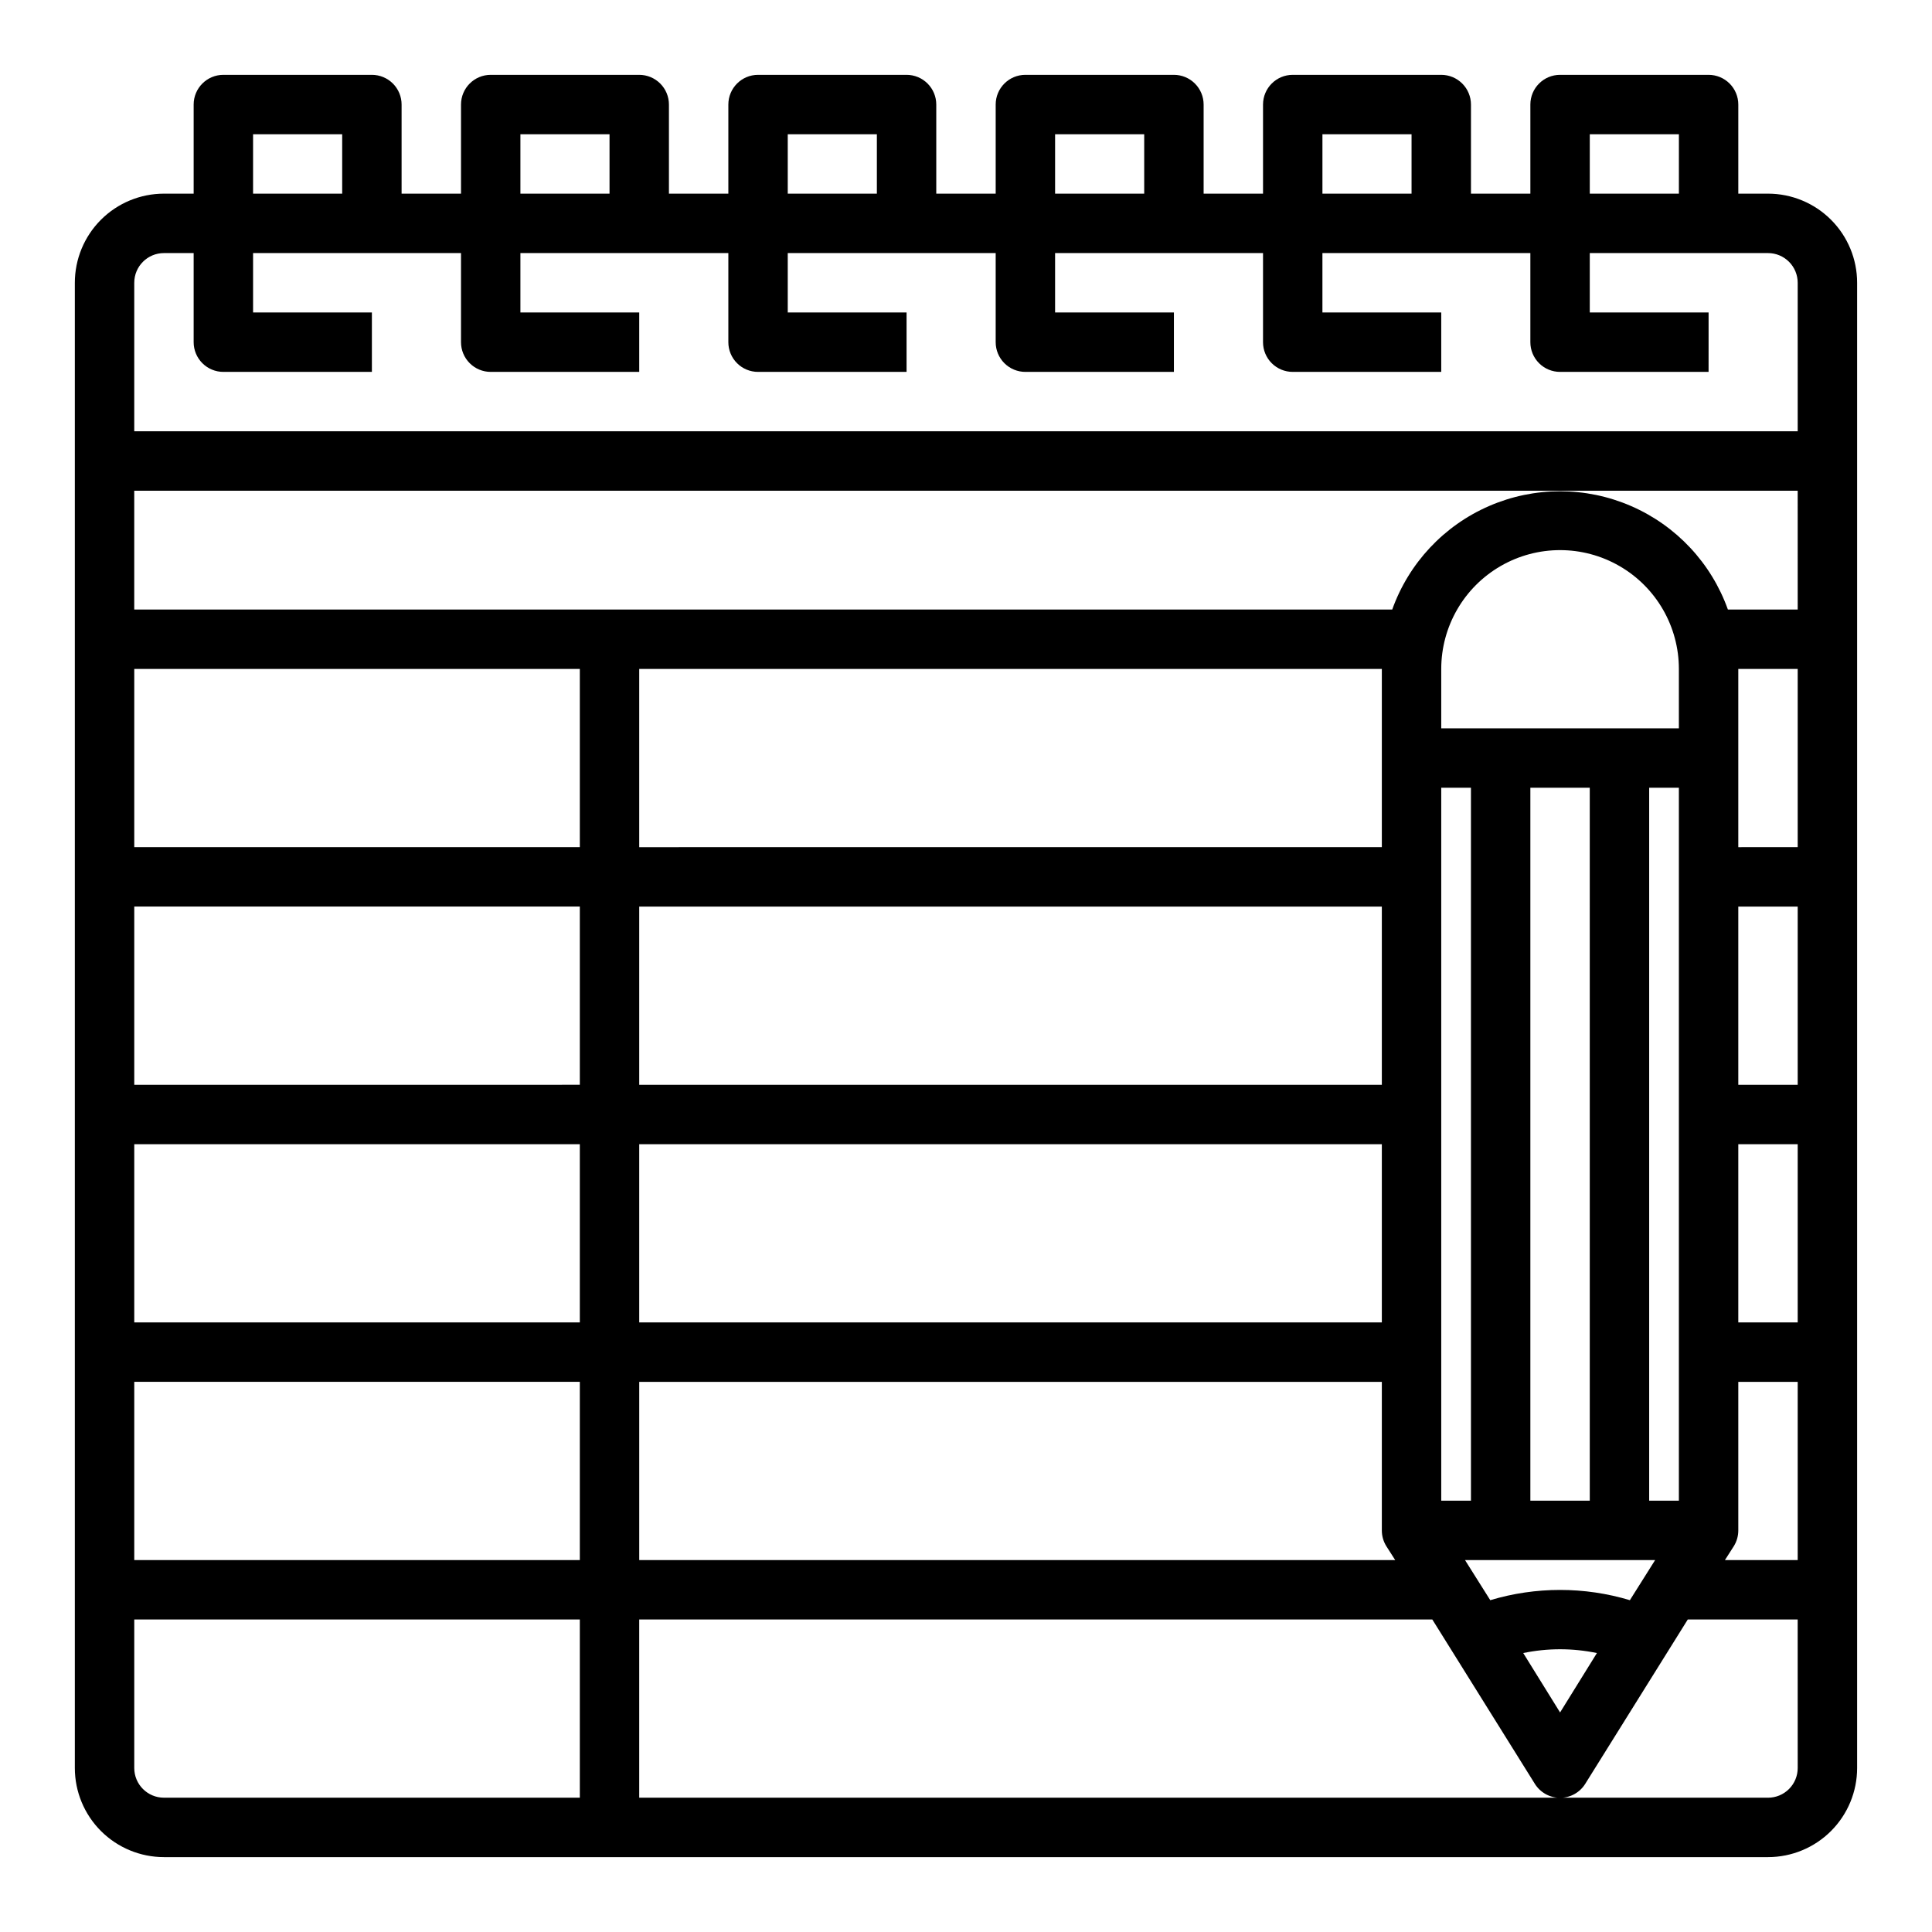 <?xml version="1.0" encoding="UTF-8"?>
<!-- Uploaded to: SVG Repo, www.svgrepo.com, Generator: SVG Repo Mixer Tools -->
<svg fill="#000000" width="800px" height="800px" version="1.1" viewBox="144 144 512 512" xmlns="http://www.w3.org/2000/svg">
 <path d="m612.54 195.32h-7.871v-23.613c0-2.09-0.832-4.09-2.305-5.566-1.477-1.477-3.481-2.309-5.566-2.309h-39.363c-4.348 0-7.871 3.527-7.871 7.875v23.613h-15.742v-23.613c0-2.09-0.832-4.09-2.309-5.566-1.477-1.477-3.477-2.309-5.566-2.309h-39.359c-4.348 0-7.871 3.527-7.871 7.875v23.613h-15.742v-23.613c0-2.09-0.832-4.09-2.309-5.566-1.477-1.477-3.477-2.309-5.566-2.309h-39.359c-4.348 0-7.871 3.527-7.871 7.875v23.613h-15.746v-23.613c0-2.09-0.828-4.09-2.305-5.566-1.477-1.477-3.477-2.309-5.566-2.309h-39.359c-4.348 0-7.871 3.527-7.871 7.875v23.613h-15.746v-23.613c0-2.09-0.828-4.09-2.305-5.566-1.477-1.477-3.481-2.309-5.566-2.309h-39.359c-4.348 0-7.871 3.527-7.871 7.875v23.613h-15.746v-23.613c0-2.09-0.828-4.09-2.305-5.566-1.477-1.477-3.481-2.309-5.566-2.309h-39.359c-4.348 0-7.875 3.527-7.875 7.875v23.613h-7.871c-6.262 0-12.27 2.488-16.699 6.918-4.43 4.43-6.918 10.438-6.918 16.699v393.6c0 6.262 2.488 12.27 6.918 16.699 4.43 4.43 10.438 6.918 16.699 6.918h425.09c6.262 0 12.27-2.488 16.699-6.918 4.43-4.43 6.918-10.438 6.918-16.699v-393.6c0-6.262-2.488-12.27-6.918-16.699-4.43-4.43-10.438-6.918-16.699-6.918zm-47.23-15.742h23.617l-0.004 15.742h-23.613zm-70.852 0h23.617v15.742h-23.617zm-70.848 0h23.617v15.742h-23.617zm-70.848 0h23.617v15.742h-23.617zm-70.848 0h23.617v15.742h-23.617zm-70.848 0h23.617v15.742h-23.617zm86.594 440.83h-110.21c-4.348 0-7.871-3.523-7.871-7.871v-39.359h118.08zm0-62.977h-118.08v-47.23h118.08zm0-62.977h-118.08v-47.23h118.08zm0-62.977-118.08 0.004v-47.234h118.08zm0-62.977-118.08 0.004v-47.234h118.08zm322.75 244.04c0 2.09-0.828 4.09-2.305 5.566s-3.477 2.305-5.566 2.305h-299.14v-47.23h210.18l27.16 43.531h-0.004c1.438 2.316 3.969 3.727 6.691 3.727 2.727 0 5.258-1.41 6.691-3.727l27.16-43.531h29.125zm-110.21-228.29v47.23l-196.8 0.004v-47.234zm-196.8-15.742v-47.234h196.8v47.23zm196.8 78.719v47.23h-196.8v-47.23zm0 62.977v39.359c-0.004 1.473 0.402 2.922 1.18 4.172l2.363 3.699h-200.34v-47.23zm28.734 57.859-6.691-10.629h50.383l-6.691 10.629h-0.004c-12.066-3.621-24.93-3.621-36.996 0zm28.262 14.012-9.762 15.742-9.762-15.742h-0.004c6.441-1.34 13.086-1.34 19.523 0zm-17.637-40.383v-188.93h15.742l0.004 188.93zm31.488 0v-188.93h7.871v188.93zm-55.105-204.67v-15.746c0-11.25 6.004-21.645 15.746-27.27 9.742-5.625 21.746-5.625 31.488 0 9.742 5.625 15.742 16.02 15.742 27.27v15.742zm7.871 15.742 0.004 188.93h-7.875v-188.93zm86.594 204.67h-19.285l2.363-3.699c0.773-1.25 1.184-2.699 1.18-4.172v-39.359h15.742zm0-62.977h-15.742v-47.23h15.742zm0-62.977-15.742 0.004v-47.234h15.742zm0-62.977-15.742 0.004v-47.234h15.742zm0-62.977-18.5 0.004c-4.394-12.305-13.695-22.238-25.684-27.438-11.988-5.199-25.594-5.199-37.582 0-11.988 5.199-21.289 15.133-25.688 27.438h-333.38v-31.488h440.83zm0-47.23h-440.83v-39.359c0-4.348 3.523-7.871 7.871-7.871h7.871v23.617c0 2.086 0.832 4.09 2.309 5.566 1.477 1.477 3.477 2.305 5.566 2.305h39.359v-15.746h-31.488v-15.742h55.105v23.617c0 2.086 0.828 4.09 2.305 5.566 1.477 1.477 3.477 2.305 5.566 2.305h39.359v-15.746h-31.488v-15.742h55.105v23.617c0 2.086 0.828 4.09 2.305 5.566 1.477 1.477 3.477 2.305 5.566 2.305h39.359v-15.746h-31.488v-15.742h55.105v23.617c0 2.086 0.828 4.09 2.305 5.566 1.477 1.477 3.481 2.305 5.566 2.305h39.359v-15.746h-31.488v-15.742h55.105v23.617c0 2.086 0.828 4.09 2.305 5.566 1.477 1.477 3.481 2.305 5.566 2.305h39.359v-15.746h-31.488v-15.742h55.105v23.617c0 2.086 0.828 4.09 2.305 5.566 1.477 1.477 3.481 2.305 5.566 2.305h39.359l0.004-15.746h-31.488v-15.742h47.23c2.09 0 4.09 0.828 5.566 2.305s2.305 3.481 2.305 5.566z"/>
</svg>